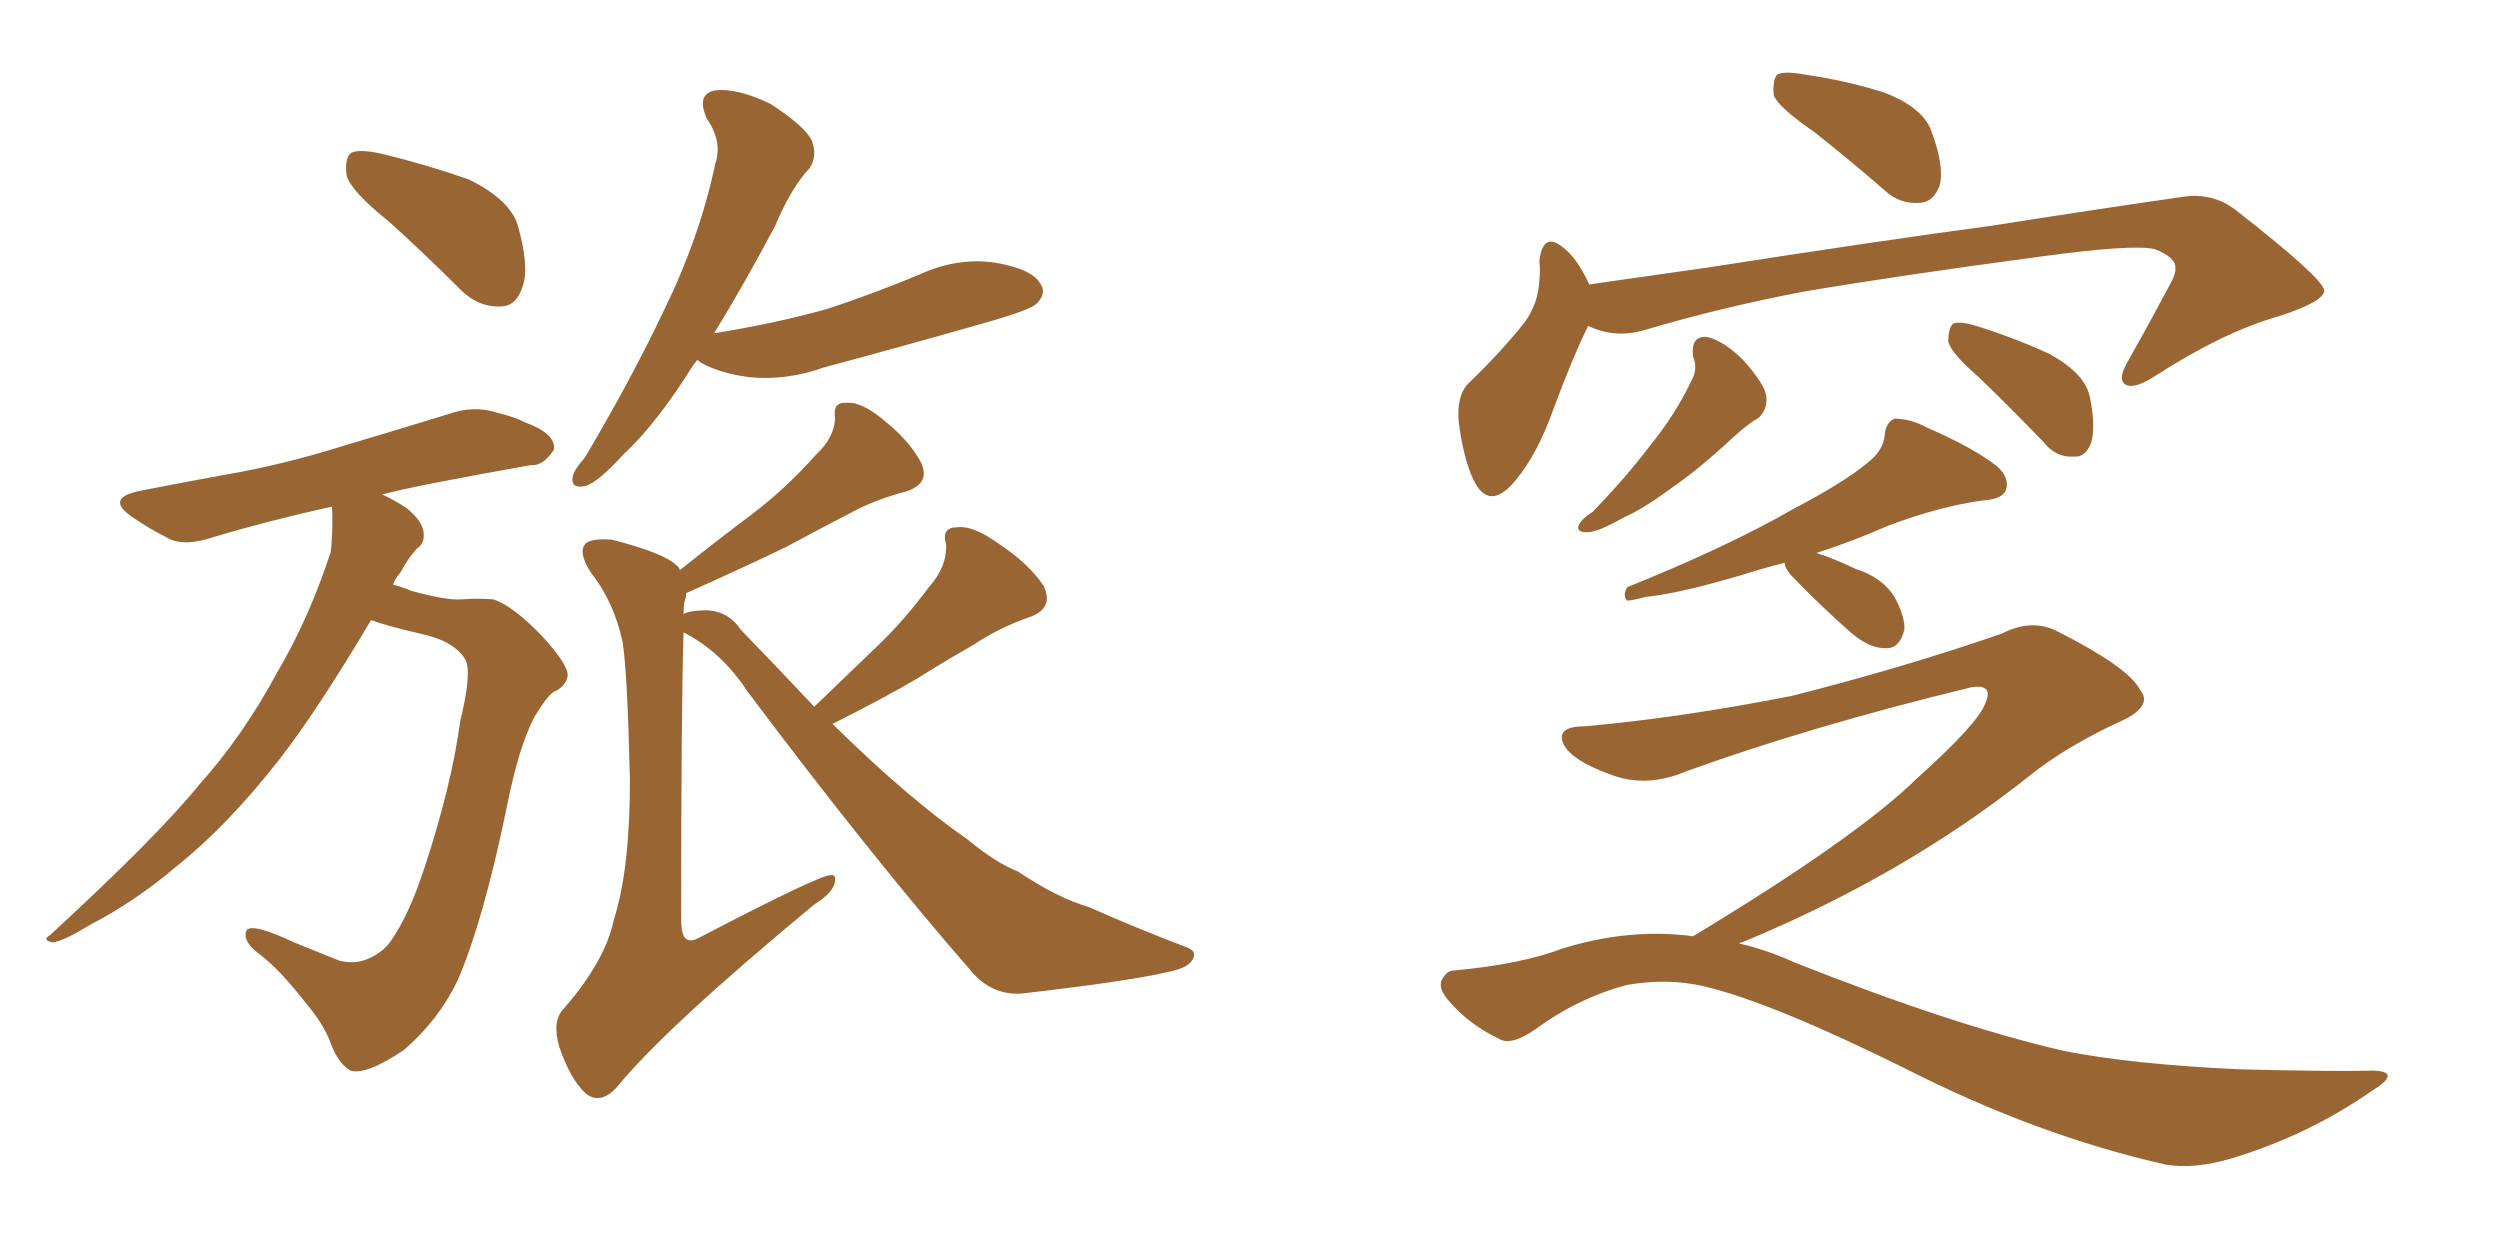 <svg xmlns="http://www.w3.org/2000/svg" xmlns:xlink="http://www.w3.org/1999/xlink" width="300" height="150"><path fill="#996633" padding="10" d="M46.58 26.51L46.58 26.51Q42.19 23.00 41.60 21.09L41.60 21.09Q41.31 18.90 42.19 18.31L42.19 18.31Q43.21 17.87 45.85 18.46L45.85 18.46Q51.27 19.78 56.25 21.53L56.25 21.53Q61.08 23.88 62.11 26.95L62.11 26.95Q63.57 32.08 62.70 34.42L62.70 34.42Q61.96 36.77 60.06 36.77L60.06 36.77Q57.42 36.91 55.22 34.72L55.22 34.72Q50.68 30.18 46.58 26.51ZM44.53 74.41L44.53 74.41Q38.09 85.25 33.54 91.11L33.54 91.11Q27.25 99.17 20.95 104.15L20.95 104.15Q16.11 108.25 10.69 111.04L10.69 111.04Q7.62 112.94 6.30 113.09L6.30 113.09Q4.98 112.79 6.01 112.21L6.01 112.21Q18.90 100.34 23.88 94.19L23.88 94.19Q29.15 88.33 33.25 80.71L33.25 80.71Q37.06 74.27 39.70 66.21L39.70 66.21Q39.99 62.99 39.84 60.79L39.84 60.79Q31.93 62.55 25.63 64.45L25.63 64.45Q22.12 65.63 20.21 64.60L20.21 64.60Q17.87 63.43 15.97 62.11L15.97 62.11Q12.45 59.77 16.85 58.89L16.85 58.89Q22.12 57.86 26.95 56.98L26.95 56.98Q33.84 55.81 41.31 53.47L41.31 53.47Q47.75 51.56 53.91 49.66L53.91 49.66Q56.84 48.63 59.62 49.51L59.62 49.51Q61.96 50.10 62.99 50.68L62.99 50.68Q66.65 52.00 66.50 53.91L66.50 53.91Q65.19 55.96 63.72 55.81L63.72 55.81Q57.86 56.84 51.12 58.15L51.12 58.15Q48.19 58.74 45.85 59.33L45.85 59.33Q47.46 60.06 48.93 61.08L48.93 61.08Q50.68 62.55 50.83 63.87L50.83 63.87Q50.98 65.19 50.10 65.77L50.10 65.77Q49.07 66.80 48.05 68.70L48.05 68.70Q47.31 69.58 47.17 70.17L47.17 70.17Q48.34 70.46 49.37 70.90L49.37 70.90Q53.61 72.07 55.37 71.92L55.37 71.92Q57.42 71.78 59.18 71.92L59.18 71.92Q61.52 72.66 65.04 76.32L65.04 76.32Q68.26 79.83 68.12 81.15L68.12 81.15Q67.82 82.47 66.36 83.06L66.36 83.06Q65.48 83.79 64.16 85.99L64.16 85.99Q62.26 89.50 60.79 96.97L60.79 96.97Q58.01 110.45 54.93 117.63L54.93 117.63Q52.59 122.46 48.49 125.98L48.49 125.98Q43.95 129.05 42.04 128.47L42.04 128.47Q40.58 127.59 39.70 125.24L39.70 125.24Q38.96 123.05 36.62 120.26L36.62 120.26Q33.54 116.31 31.20 114.55L31.20 114.55Q29.00 112.94 29.59 111.62L29.59 111.62Q30.32 110.74 35.30 113.09L35.30 113.09Q39.26 114.70 40.72 115.28L40.72 115.28Q42.48 115.72 43.95 115.14L43.95 115.14Q45.85 114.40 46.88 112.94L46.88 112.94Q49.07 109.86 50.98 104.00L50.98 104.00Q54.20 94.19 55.22 86.57L55.22 86.57Q56.69 80.57 55.81 79.10L55.81 79.10Q54.49 76.90 50.39 76.03L50.39 76.03Q46.00 75 44.53 74.41ZM83.64 43.21L83.64 43.21Q83.35 43.65 83.20 43.80L83.20 43.80Q78.81 50.83 74.85 54.49L74.85 54.49Q71.78 57.86 70.31 58.30L70.31 58.30Q68.55 58.74 68.70 57.28L68.70 57.28Q68.85 56.40 70.17 54.93L70.17 54.93Q75.73 45.56 79.69 37.21L79.69 37.21Q83.94 28.56 85.84 19.63L85.84 19.63Q86.72 16.99 84.81 14.21L84.81 14.21Q83.50 11.28 85.84 10.84L85.84 10.84Q88.48 10.55 92.43 12.45L92.43 12.45Q96.53 15.09 97.41 16.85L97.41 16.85Q98.14 18.75 97.12 20.21L97.12 20.21Q94.92 22.56 93.02 27.10L93.02 27.10Q89.21 34.28 85.69 39.99L85.69 39.99Q93.02 38.82 99.32 37.06L99.32 37.06Q105.03 35.16 110.30 32.96L110.30 32.96Q114.70 30.91 119.24 31.49L119.24 31.49Q123.78 32.23 124.80 33.98L124.80 33.98Q125.68 35.16 124.37 36.47L124.37 36.47Q123.49 37.21 118.95 38.53L118.95 38.53Q108.69 41.46 98.88 44.09L98.88 44.09Q94.34 45.70 89.94 45.26L89.94 45.26Q86.43 44.82 84.08 43.51L84.08 43.51Q83.79 43.21 83.64 43.21ZM97.71 84.81L97.71 84.81L97.71 84.81Q101.66 81.01 105.32 77.49L105.32 77.49Q108.40 74.56 111.47 70.46L111.47 70.46Q113.67 67.97 113.53 65.33L113.53 65.33Q112.94 63.28 114.84 63.28L114.84 63.28Q116.75 62.99 119.97 65.33L119.97 65.33Q123.49 67.68 125.24 70.31L125.24 70.31Q126.56 73.10 123.34 74.12L123.34 74.12Q119.68 75.44 116.89 77.34L116.89 77.34Q113.53 79.25 110.01 81.45L110.01 81.45Q106.05 83.79 99.90 86.87L99.90 86.87Q108.98 95.80 116.16 100.78L116.16 100.78Q119.53 103.56 122.17 104.59L122.17 104.59Q127.00 107.81 130.66 108.84L130.66 108.84Q136.23 111.33 142.38 113.67L142.38 113.67Q143.70 114.11 143.12 115.14L143.12 115.14Q142.53 116.16 140.33 116.60L140.33 116.60Q135.35 117.77 122.46 119.24L122.46 119.24Q118.95 119.38 116.60 116.60L116.60 116.60Q104.59 102.83 89.65 82.91L89.65 82.91Q86.57 78.22 82.03 75.88L82.03 75.88Q81.74 84.67 81.74 110.30L81.74 110.30Q81.74 112.21 82.32 112.65L82.32 112.65Q82.91 113.09 83.94 112.50L83.94 112.50Q98.29 105.03 99.61 105.03L99.61 105.03Q100.34 104.88 100.20 105.76L100.20 105.76Q100.05 107.08 97.71 108.54L97.71 108.54Q79.83 123.34 73.97 130.52L73.97 130.52Q72.07 132.57 70.31 131.25L70.31 131.25Q68.41 129.49 67.09 125.54L67.09 125.54Q66.21 122.46 67.68 121.00L67.68 121.00Q72.66 115.28 73.68 110.30L73.68 110.30Q75.59 104.30 75.59 93.60L75.59 93.60Q75.29 80.57 74.71 77.05L74.71 77.05Q73.68 72.22 70.90 68.70L70.90 68.70Q69.29 66.21 70.31 65.19L70.31 65.19Q71.04 64.60 73.39 64.75L73.39 64.75Q79.69 66.36 81.15 67.82L81.15 67.82Q81.45 67.97 81.59 68.41L81.59 68.41Q85.99 64.89 90.09 61.82L90.09 61.82Q94.19 58.74 97.85 54.64L97.85 54.64Q100.20 52.44 100.20 50.10L100.20 50.10Q99.90 48.19 101.66 48.34L101.66 48.34Q103.42 48.19 106.20 50.54L106.20 50.54Q109.28 53.03 110.60 55.66L110.60 55.66Q111.62 58.15 108.54 59.03L108.54 59.03Q105.18 59.91 102.39 61.38L102.39 61.38Q98.44 63.43 94.34 65.63L94.34 65.63Q89.50 67.97 82.32 71.19L82.32 71.19Q82.32 71.48 82.32 71.63L82.32 71.63Q82.03 72.22 82.03 73.68L82.03 73.68Q82.76 73.24 84.96 73.24L84.96 73.24Q87.45 73.39 88.92 75.59L88.92 75.59Q93.60 80.42 97.71 84.81ZM217.68 15.82L217.68 15.82Q213.43 12.89 212.84 11.43L212.84 11.43Q212.70 9.52 213.28 8.94L213.28 8.94Q214.16 8.50 216.50 8.94L216.50 8.94Q221.63 9.67 226.17 11.13L226.17 11.13Q230.71 12.89 231.74 15.67L231.74 15.67Q233.35 19.92 232.76 22.27L232.76 22.27Q232.03 24.17 230.57 24.32L230.57 24.32Q228.08 24.61 226.17 22.85L226.17 22.85Q221.78 19.04 217.68 15.82ZM190.58 39.11L190.58 39.11Q188.82 42.63 186.47 48.93L186.47 48.93Q184.57 54.35 181.93 57.57L181.93 57.57Q178.71 61.52 176.81 57.57L176.81 57.57Q175.63 55.08 175.05 50.68L175.05 50.68Q174.76 47.46 176.22 46.00L176.22 46.00Q180.18 42.19 182.96 38.67L182.96 38.67Q184.57 36.47 184.72 33.69L184.72 33.69Q184.86 32.37 184.72 31.35L184.72 31.35Q185.16 27.54 187.79 29.88L187.79 29.88Q189.26 31.05 190.72 34.13L190.72 34.13Q197.90 33.11 205.08 32.08L205.08 32.08Q225.73 28.86 238.92 27.10L238.92 27.10Q251.95 25.05 262.21 23.58L262.21 23.58Q265.87 23.14 268.65 25.49L268.65 25.49Q278.76 33.40 278.91 34.86L278.91 34.86Q278.91 36.18 273.49 37.94L273.49 37.94Q266.75 39.84 258.40 45.26L258.40 45.26Q256.05 46.73 255.03 46.14L255.03 46.14Q254.15 45.56 255.18 43.65L255.18 43.65Q257.67 39.26 260.01 34.86L260.01 34.86Q261.18 32.81 261.04 32.23L261.04 32.23Q261.18 30.91 258.54 29.88L258.54 29.88Q255.76 29.30 245.07 30.76L245.07 30.76Q227.49 33.11 216.36 35.01L216.36 35.01Q206.40 36.91 197.02 39.70L197.02 39.70Q193.65 40.58 190.58 39.11ZM203.17 42.77L203.17 42.77Q202.88 40.28 204.79 40.43L204.79 40.43Q206.84 40.87 209.18 43.21L209.18 43.21Q211.82 46.14 211.96 47.61L211.96 47.61Q212.11 49.07 211.08 50.10L211.08 50.10Q209.77 50.83 207.86 52.59L207.86 52.59Q203.76 56.40 200.54 58.59L200.54 58.59Q197.17 61.08 194.82 62.11L194.82 62.11Q191.75 63.87 190.43 63.87L190.43 63.87Q188.96 63.87 189.55 62.84L189.55 62.84Q189.84 62.26 191.16 61.38L191.16 61.38Q195.12 57.28 197.90 53.61L197.90 53.61Q201.12 49.66 203.03 45.56L203.03 45.56Q203.76 44.24 203.17 42.77ZM237.45 45.26L237.45 45.26Q234.23 42.48 233.79 41.02L233.79 41.02Q233.79 39.40 234.38 38.82L234.38 38.82Q235.25 38.53 237.16 39.11L237.16 39.11Q241.85 40.58 245.95 42.48L245.95 42.48Q250.20 44.82 250.78 47.61L250.78 47.61Q251.51 51.27 250.93 53.17L250.93 53.17Q250.20 54.93 248.88 54.79L248.88 54.79Q246.68 54.93 245.21 53.03L245.21 53.03Q241.11 48.78 237.45 45.26ZM214.16 67.53L214.16 67.53Q212.40 67.97 210.94 68.41L210.94 68.41Q202.00 71.19 197.46 71.63L197.46 71.63Q195.85 72.07 195.26 72.07L195.26 72.07Q194.68 71.48 195.26 70.46L195.26 70.46Q207.28 65.63 215.19 61.08L215.19 61.08Q221.34 57.86 224.12 55.52L224.12 55.52Q226.03 54.05 226.17 52.15L226.17 52.15Q226.32 50.68 227.34 50.24L227.34 50.24Q229.25 50.24 231.15 51.27L231.15 51.27Q236.87 53.76 239.65 55.96L239.65 55.96Q241.26 57.42 240.67 58.89L240.67 58.89Q240.23 59.91 237.89 60.06L237.89 60.06Q232.62 60.79 226.46 63.13L226.46 63.13Q222.51 64.89 217.97 66.36L217.97 66.36Q219.87 66.94 222.66 68.26L222.66 68.26Q225.88 69.29 227.34 71.63L227.34 71.63Q228.66 74.12 228.52 75.59L228.52 75.59Q227.93 77.93 226.17 77.78L226.17 77.78Q224.27 77.78 222.07 75.88L222.07 75.88Q218.41 72.66 214.89 68.99L214.89 68.99Q214.16 68.12 214.16 67.53ZM203.17 112.35L203.17 112.35L203.17 112.35Q222.80 100.49 229.98 93.46L229.98 93.46Q237.30 86.87 238.18 84.52L238.18 84.52Q239.36 82.03 236.57 82.47L236.57 82.47Q217.24 87.16 202.29 92.58L202.29 92.58Q197.46 94.63 193.07 92.87L193.07 92.87Q188.67 91.26 187.65 89.36L187.65 89.36Q186.62 87.16 190.14 87.16L190.14 87.16Q201.71 86.13 215.04 83.50L215.04 83.50Q228.37 80.13 240.23 76.03L240.23 76.03Q243.90 74.12 247.12 75.88L247.12 75.88Q255.47 80.13 256.79 82.76L256.79 82.76Q258.40 84.67 254.74 86.43L254.74 86.43Q248.00 89.50 243.46 93.16L243.46 93.16Q228.52 105.03 209.03 113.09L209.03 113.09Q208.74 113.09 208.74 113.23L208.74 113.23Q211.96 113.96 215.19 115.43L215.19 115.43Q234.38 123.05 247.71 126.12L247.71 126.12Q255.91 127.73 268.80 128.32L268.80 128.32Q280.81 128.61 284.77 128.47L284.77 128.47Q288.28 128.61 284.77 130.81L284.77 130.81Q277.00 136.23 267.77 139.01L267.77 139.01Q263.38 140.33 259.86 139.75L259.86 139.75Q244.34 136.23 228.52 128.17L228.52 128.17Q212.55 120.26 204.49 118.36L204.49 118.36Q200.10 117.33 195.12 118.21L195.12 118.21Q189.26 119.82 184.28 123.49L184.28 123.49Q181.35 125.54 179.88 124.66L179.88 124.66Q176.22 122.90 173.88 120.12L173.88 120.12Q172.56 118.65 173.00 117.63L173.00 117.63Q173.58 116.46 174.46 116.46L174.46 116.46Q182.52 115.72 187.50 113.82L187.50 113.82Q195.56 111.33 203.17 112.35Z"/></svg>